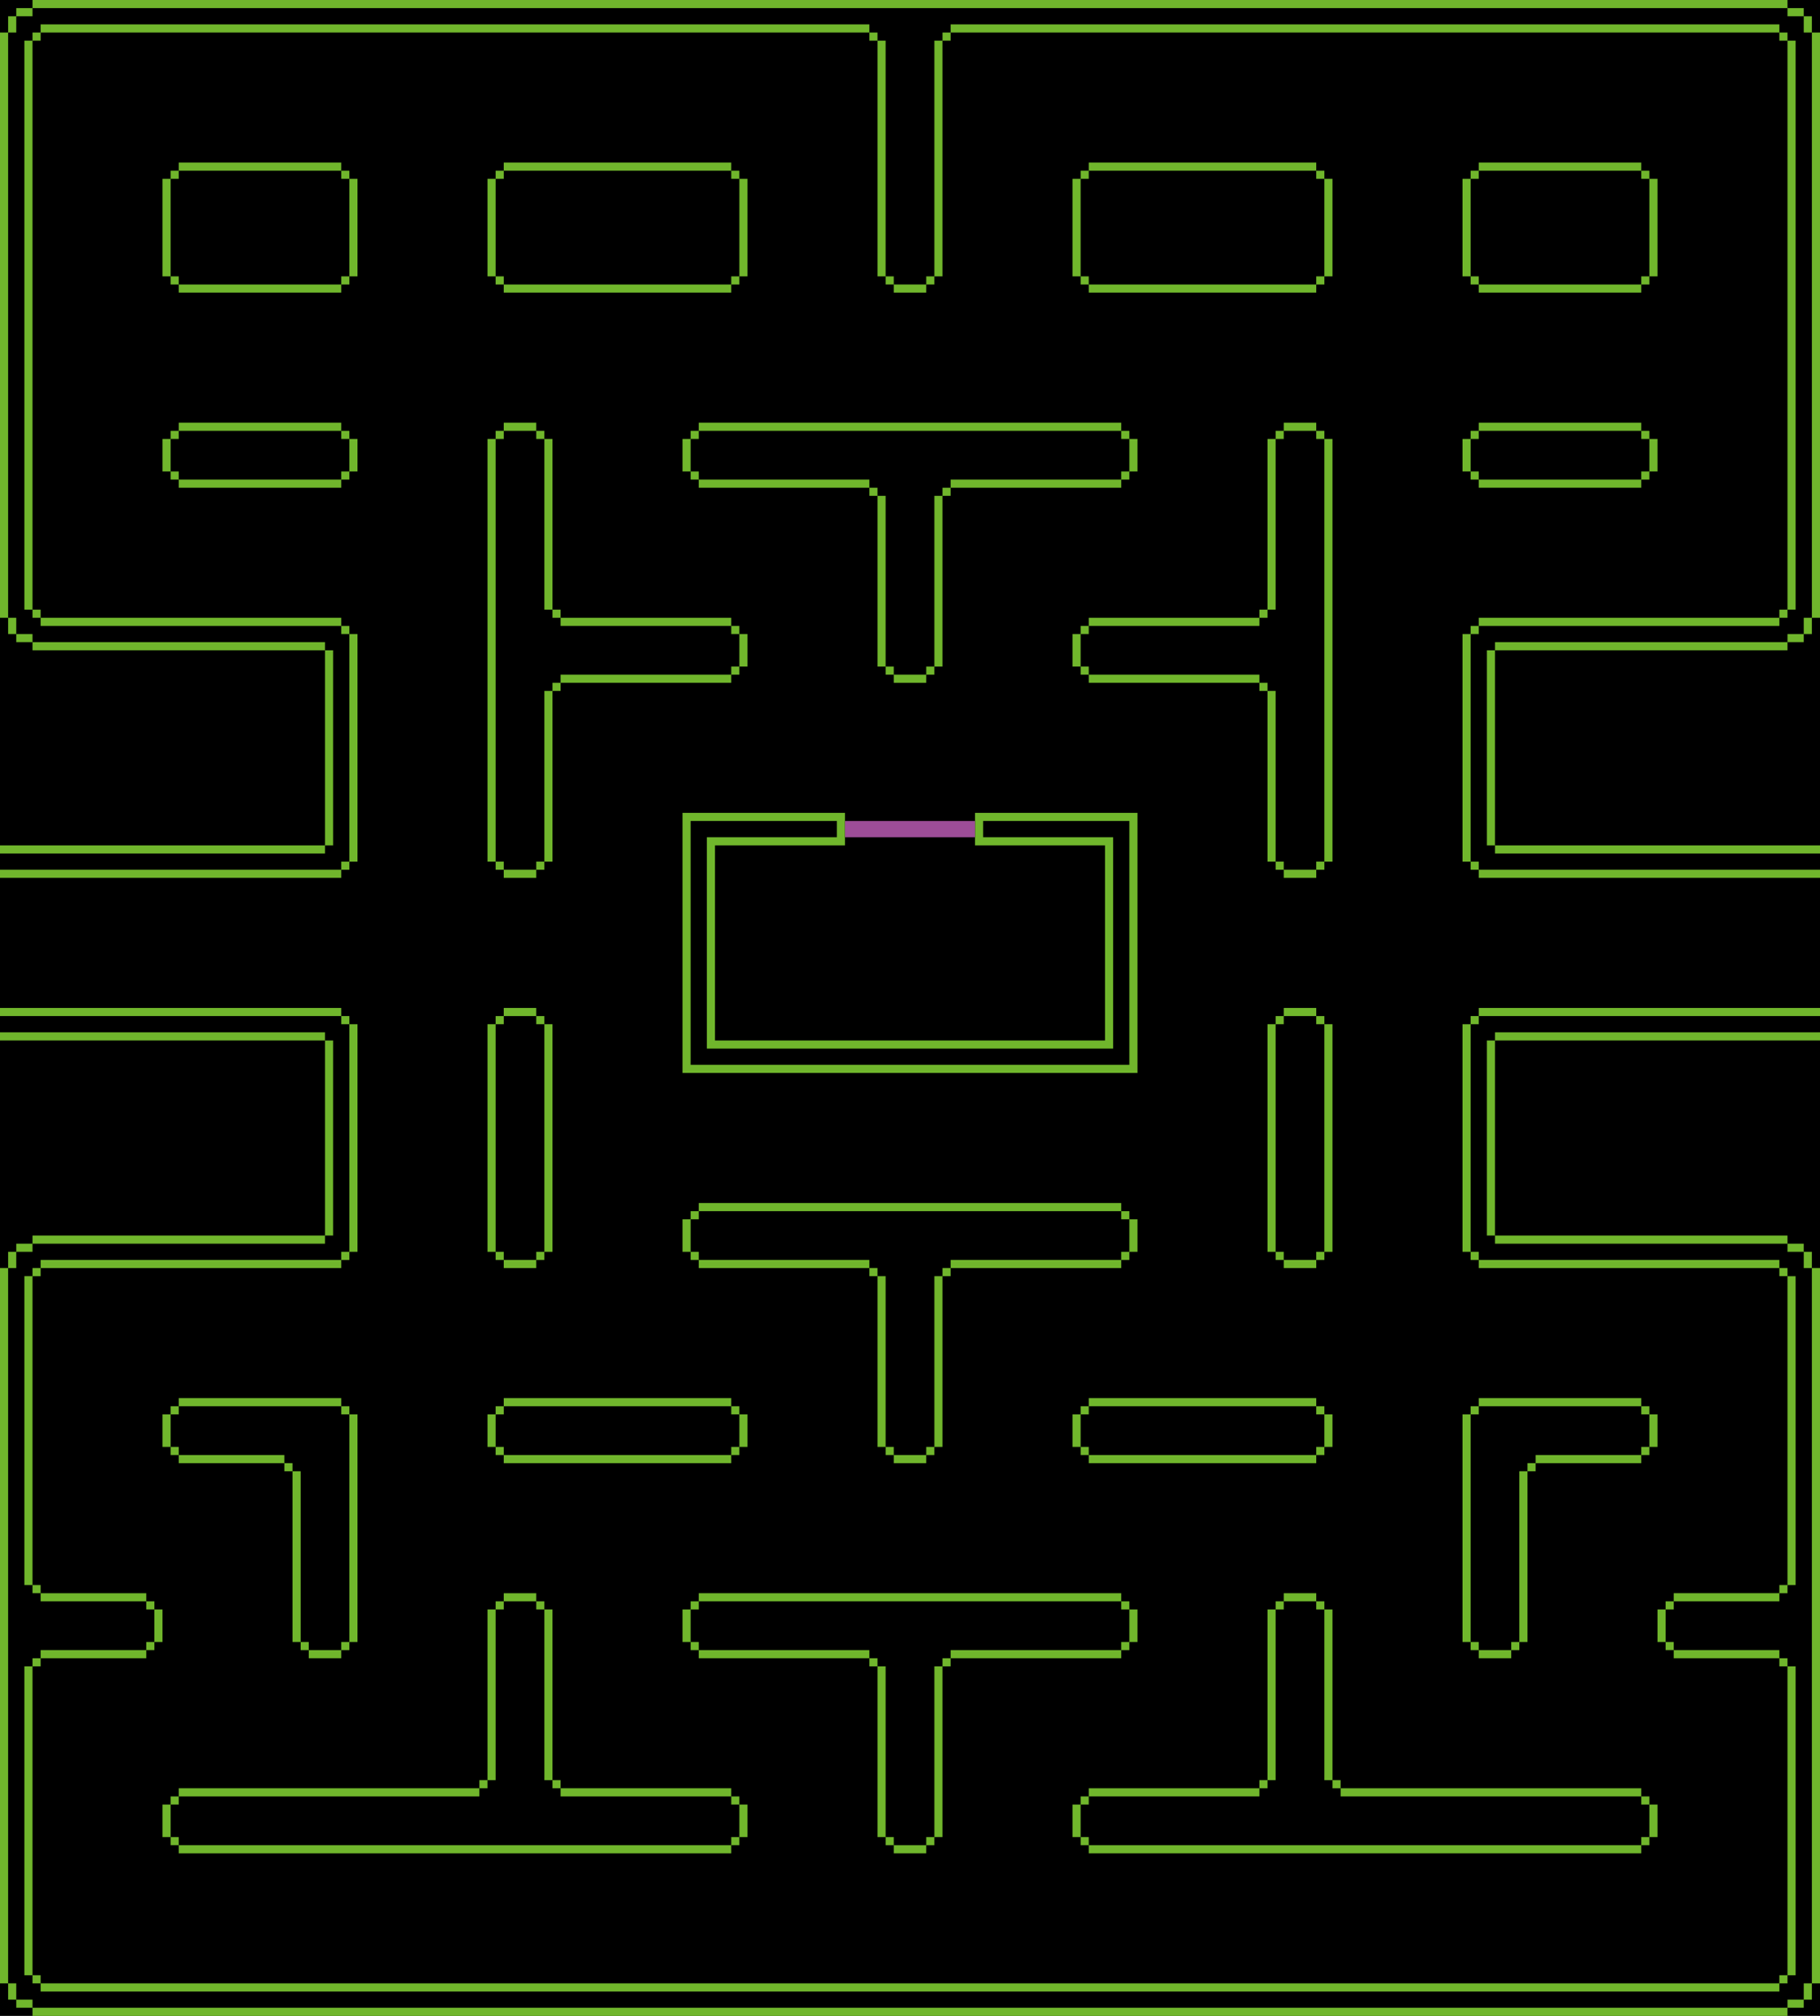 <?xml version="1.0" encoding="utf-8"?>
<!-- Generator: Adobe Illustrator 24.0.2, SVG Export Plug-In . SVG Version: 6.00 Build 0)  -->
<svg version="1.1" id="Ebene_1" xmlns="http://www.w3.org/2000/svg" xmlns:xlink="http://www.w3.org/1999/xlink" x="0px" y="0px"
	 viewBox="0 0 224 248" style="enable-background:new 0 0 224 248;" xml:space="preserve">
<style type="text/css">
	.st0{fill:#FFFFFF;}
	.st1{fill-rule:evenodd;clip-rule:evenodd;fill:#70B62C;}
	.st2{fill:#9D4D98;}
</style>
<rect class="st0" width="224" height="248"/>
<rect width="224" height="248"/>
<path class="st1" d="M104,100H84v32h56v-32h-20v4h16v24H88v-24h16V100z M103,101H85v30h54v-30h-18v2h16v26H87v-26h16V101z"/>
<path class="st2" d="M104,103v-2h16v2H104z"/>
<path class="st1" d="M22,52h20v1H22V52z M21,54h1v-1h-1V54z M21,58v-4h-1v4H21z M22,59v-1h-1v1H22z M42,59H22v1h20V59z M43,58h-1v1
	h1V58z M43,54h-1v-1h1V54z M43,54v4h1v-4H43z"/>
<path class="st1" d="M182,52h20v1h-20V52z M181,54h1v-1h-1V54z M181,58v-4h-1v4H181z M182,59v-1h-1v1H182z M202,59h-20v1h20V59z
	 M203,58h-1v1h1V58z M203,54h-1v-1h1V54z M203,54v4h1v-4H203z"/>
<path class="st1" d="M62,124h4v1h-4V124z M61,126h1v-1h-1V126z M61,154v-28h-1v28H61z M62,155v-1h-1v1H62z M66,155h-4v1h4V155z
	 M67,154h-1v1h1V154z M67,126h-1v-1h1V126z M67,126v28h1v-28H67z"/>
<path class="st1" d="M158,124h4v1h-4V124z M157,126h1v-1h-1V126z M157,154v-28h-1v28H157z M158,155v-1h-1v1H158z M162,155h-4v1h4
	V155z M163,154h-1v1h1V154z M163,126h-1v-1h1V126z M163,126v28h1v-28H163z"/>
<path class="st1" d="M164,174v4h-1v-4H164z M162,173v1h1v-1H162z M134,173h28v-1h-28V173z M133,174h1v-1h-1V174z M133,178v-4h-1v4
	H133z M134,179v-1h-1v1H134z M162,179v-1h1v1H162z M162,179h-28v1h28V179z"/>
<path class="st1" d="M92,174v4h-1v-4H92z M90,173v1h1v-1H90z M62,173h28v-1H62V173z M61,174h1v-1h-1V174z M61,178v-4h-1v4H61z
	 M62,179v-1h-1v1H62z M90,179v-1h1v1H90z M90,179H62v1h28V179z"/>
<path class="st1" d="M22,20h20v1H22V20z M21,22h1v-1h-1V22z M21,34V22h-1v12H21z M22,35v-1h-1v1H22z M42,35H22v1h20V35z M43,34h-1v1
	h1V34z M43,22h-1v-1h1V22z M43,22v12h1V22H43z"/>
<path class="st1" d="M182,20h20v1h-20V20z M181,22h1v-1h-1V22z M181,34V22h-1v12H181z M182,35v-1h-1v1H182z M202,35h-20v1h20V35z
	 M203,34h-1v1h1V34z M203,22h-1v-1h1V22z M203,22v12h1V22H203z"/>
<path class="st1" d="M62,20h28v1H62V20z M61,22h1v-1h-1V22z M61,34V22h-1v12H61z M62,35v-1h-1v1H62z M90,35H62v1h28V35z M91,34h-1v1
	h1V34z M91,22h-1v-1h1V22z M91,22v12h1V22H91z"/>
<path class="st1" d="M134,20h28v1h-28V20z M133,22h1v-1h-1V22z M133,34V22h-1v12H133z M134,35v-1h-1v1H134z M162,35h-28v1h28V35z
	 M163,34h-1v1h1V34z M163,22h-1v-1h1V22z M163,22v12h1V22H163z"/>
<path class="st1" d="M62,52h4v1h-4V52z M61,54h1v-1h-1V54z M61,106V54h-1v52H61z M62,107v-1h-1v1H62z M66,107h-4v1h4V107z M67,106
	h-1v1h1V106z M68,85h-1v21h1V85z M69,84h-1v1h1V84z M90,83H69v1h21V83z M91,82h-1v1h1V82z M91,78v4h1v-4H91z M90,77v1h1v-1H90z
	 M69,76v1h21v-1H69z M68,75v1h1v-1H68z M67,54h-1v-1h1V54z M67,54v21h1V54H67z"/>
<path class="st1" d="M140,54v4h-1v-4H140z M138,53v1h1v-1H138z M86,53h52v-1H86V53z M85,54h1v-1h-1V54z M85,58v-4h-1v4H85z M86,59
	v-1h-1v1H86z M107,60v-1H86v1H107z M108,61v-1h-1v1H108z M109,82V61h-1v21H109z M110,83v-1h-1v1H110z M114,83h-4v1h4V83z M115,82h-1
	v1h1V82z M116,61h-1v21h1V61z M117,60h-1v1h1V60z M138,59v-1h1v1H138z M138,59h-21v1h21V59z"/>
<path class="st1" d="M162,108h-4v-1h4V108z M163,106h-1v1h1V106z M163,54v52h1V54H163z M162,53v1h1v-1H162z M158,53h4v-1h-4V53z
	 M157,54h1v-1h-1V54z M156,75h1V54h-1V75z M155,76h1v-1h-1V76z M134,77h21v-1h-21V77z M133,78h1v-1h-1V78z M133,82v-4h-1v4H133z
	 M134,83v-1h-1v1H134z M155,84v-1h-21v1H155z M156,85v-1h-1v1H156z M157,106h1v1h-1V106z M157,106V85h-1v21H157z"/>
<path class="st1" d="M140,150v4h-1v-4H140z M138,149v1h1v-1H138z M86,149h52v-1H86V149z M85,150h1v-1h-1V150z M85,154v-4h-1v4H85z
	 M86,155v-1h-1v1H86z M107,156v-1H86v1H107z M108,157v-1h-1v1H108z M109,178v-21h-1v21H109z M110,179v-1h-1v1H110z M114,179h-4v1h4
	V179z M115,178h-1v1h1V178z M116,157h-1v21h1V157z M117,156h-1v1h1V156z M138,155v-1h1v1H138z M138,155h-21v1h21V155z"/>
<path class="st1" d="M140,198v4h-1v-4H140z M138,197v1h1v-1H138z M86,197h52v-1H86V197z M85,198h1v-1h-1V198z M85,202v-4h-1v4H85z
	 M86,203v-1h-1v1H86z M107,204v-1H86v1H107z M108,205v-1h-1v1H108z M109,226v-21h-1v21H109z M110,227v-1h-1v1H110z M114,227h-4v1h4
	V227z M115,226h-1v1h1V226z M116,205h-1v21h1V205z M117,204h-1v1h1V204z M138,203v-1h1v1H138z M138,203h-21v1h21V203z"/>
<path class="st1" d="M22,172h20v1H22V172z M21,174h1v-1h-1V174z M21,178v-4h-1v4H21z M22,179v-1h-1v1H22z M35,180v-1H22v1H35z
	 M36,181v-1h-1v1H36z M37,202v-21h-1v21H37z M38,203v-1h-1v1H38z M42,203h-4v1h4V203z M43,202h-1v1h1V202z M43,174h-1v-1h1V174z
	 M43,174v28h1v-28H43z"/>
<path class="st1" d="M202,172h-20v1h20V172z M203,174h-1v-1h1V174z M203,178v-4h1v4H203z M202,179v-1h1v1H202z M189,180v-1h13v1H189
	z M188,181v-1h1v1H188z M187,202v-21h1v21H187z M186,203v-1h1v1H186z M182,203h4v1h-4V203z M181,202h1v1h-1V202z M181,174h1v-1h-1
	V174z M181,174v28h-1v-28H181z"/>
<path class="st1" d="M62,196h4v1h-4V196z M61,198h1v-1h-1V198z M60,219h1v-21h-1V219z M59,220h1v-1h-1V220z M22,221h37v-1H22V221z
	 M21,222h1v-1h-1V222z M21,226v-4h-1v4H21z M22,227v-1h-1v1H22z M90,227H22v1h68V227z M91,226h-1v1h1V226z M91,222v4h1v-4H91z
	 M90,221v1h1v-1H90z M69,220v1h21v-1H69z M68,219v1h1v-1H68z M67,198h-1v-1h1V198z M67,198v21h1v-21H67z"/>
<path class="st1" d="M162,196h-4v1h4V196z M163,198h-1v-1h1V198z M164,219h-1v-21h1V219z M165,220h-1v-1h1V220z M202,221h-37v-1h37
	V221z M203,222h-1v-1h1V222z M203,226v-4h1v4H203z M202,227v-1h1v1H202z M134,227h68v1h-68V227z M133,226h1v1h-1V226z M133,222v4h-1
	v-4H133z M134,221v1h-1v-1H134z M155,220v1h-21v-1H155z M156,219v1h-1v-1H156z M157,198h1v-1h-1V198z M157,198v21h-1v-21H157z"/>
<path class="st1" d="M0,124h42v1H0V124z M0,127v1h40v24H4v1H2v1H1v2H0v88h1v2h1v1h2v1h216v-1h2v-1h1v-2h1v-88h-1v-2h-1v-1h-2v-1h-36
	v-24h40v-1h-40v1h-1v24h1v1h36v1h2v2h1v88h-1v2h-2v1H4v-1H2v-2H1v-88h1v-2h2v-1h36v-1h1v-24h-1v-1H0z M224,125v-1h-42v1h-1v1h-1v28
	h1v1h1v1h37v1h1v38h-1v1h-13v1h-1v1h-1v4h1v1h1v1h13v1h1v38h-1v1H5v-1H4v-38h1v-1h13v-1h1v-1h1v-4h-1v-1h-1v-1H5v-1H4v-38h1v-1h37
	v-1h1v-1h1v-28h-1v-1h-1v1h1v28h-1v1H5v1H4v1H3v38h1v1h1v1h13v1h1v4h-1v1H5v1H4v1H3v38h1v1h1v1h214v-1h1v-1h1v-38h-1v-1h-1v-1h-13
	v-1h-1v-4h1v-1h13v-1h1v-1h1v-38h-1v-1h-1v-1h-37v-1h-1v-28h1v-1H224z"/>
<path class="st1" d="M0,108h42v-1h1v-1h1V78h-1v-1h-1v-1H5v-1H4V5h1V4h102v1h1v29h1v1h1v1h4v-1h1v-1h1V5h1V4h102v1h1v70h-1v1h-37v1
	h-1v1h-1v28h1v1h1v1h42v-1h-42v-1h-1V78h1v-1h37v-1h1v-1h1V5h-1V4h-1V3H117v1h-1v1h-1v29h-1v1h-4v-1h-1V5h-1V4h-1V3H5v1H4v1H3v70h1
	v1h1v1h37v1h1v28h-1v1H0V108z M0,105h40v-1h1V80h-1v-1H4v-1H2v-2H1V4h1V2h2V1h216v1h2v2h1v72h-1v2h-2v1h-36v1h-1v24h1v1h40v-1h-40
	V80h36v-1h2v-1h1v-2h1V4h-1V2h-1V1h-2V0H4v1H2v1H1v2H0v72h1v2h1v1h2v1h36v24H0V105z"/>
</svg>
